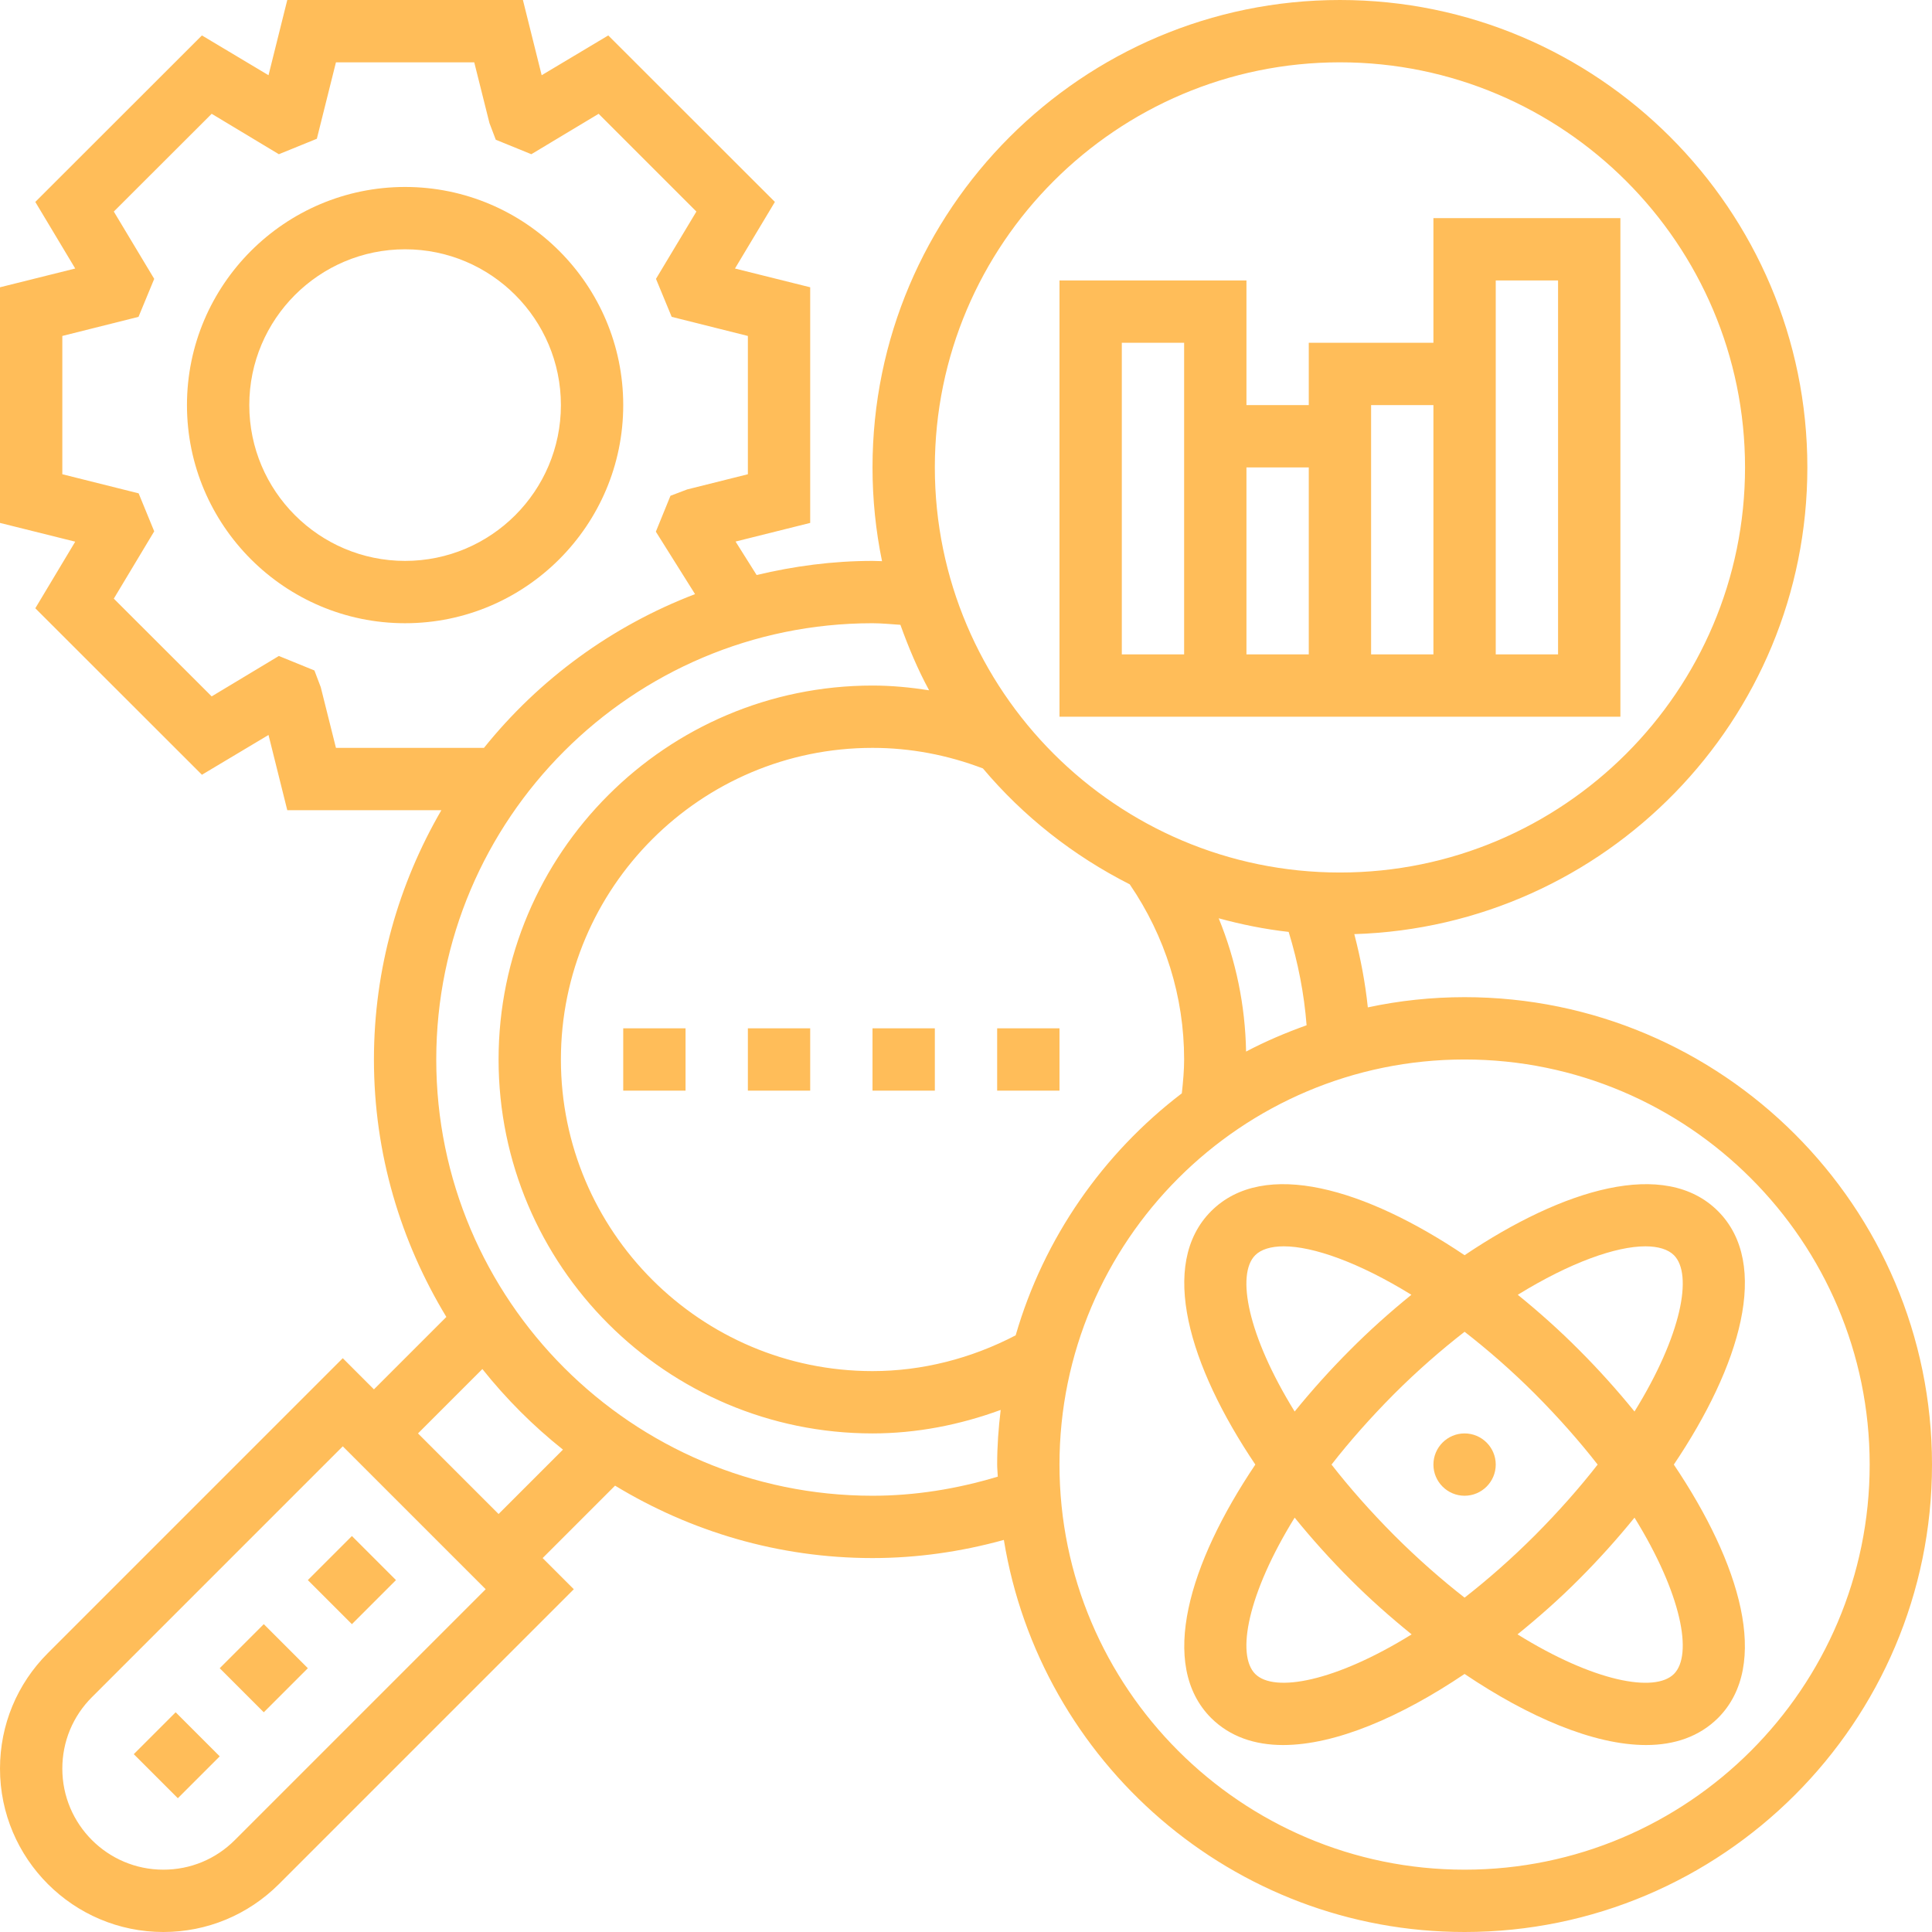 <?xml version="1.0" encoding="UTF-8" standalone="no"?><svg xmlns="http://www.w3.org/2000/svg" xmlns:xlink="http://www.w3.org/1999/xlink" fill="#ffbd59" height="62" preserveAspectRatio="xMidYMid meet" version="1" viewBox="0.0 0.0 62.0 62.0" width="62" zoomAndPan="magnify"><g id="change1_1"><path d="M 13 18 C 10.242 18 8 15.758 8 13 C 8 10.242 10.242 8 13 8 C 15.758 8 18 10.242 18 13 C 18 15.758 15.758 18 13 18 Z M 20 13 C 20 9.141 16.859 6 13 6 C 9.141 6 6 9.141 6 13 C 6 16.859 9.141 20 13 20 C 16.859 20 20 16.859 20 13" fill="inherit"/><path d="M 50 21 L 48 21 L 48 9 L 50 9 Z M 44 21 L 44 13 L 46 13 L 46 21 Z M 40 15 L 42 15 L 42 21 L 40 21 Z M 38 21 L 36 21 L 36 11 L 38 11 Z M 52 7 L 46 7 L 46 11 L 42 11 L 42 13 L 40 13 L 40 9 L 34 9 L 34 23 L 52 23 L 52 7" fill="inherit"/><path d="M 52.453 45.297 C 51.898 44.613 51.301 43.949 50.676 43.324 C 50.055 42.699 49.391 42.105 48.707 41.551 C 50.398 40.508 51.863 39.996 52.801 39.996 C 53.215 39.996 53.531 40.094 53.719 40.281 C 54.332 40.895 53.965 42.852 52.453 45.297 Z M 53.719 53.719 C 53.105 54.332 51.145 53.969 48.699 52.449 C 49.383 51.895 50.051 51.305 50.676 50.676 C 51.301 50.051 51.898 49.387 52.453 48.703 C 53.965 51.148 54.332 53.105 53.719 53.719 Z M 40.281 53.719 C 39.668 53.105 40.035 51.148 41.547 48.703 C 42.102 49.387 42.699 50.051 43.324 50.676 C 43.949 51.305 44.617 51.895 45.301 52.449 C 42.855 53.965 40.895 54.332 40.281 53.719 Z M 47 42.738 C 47.738 43.312 48.496 43.969 49.262 44.734 C 50.027 45.504 50.695 46.262 51.27 47 C 50.695 47.738 50.027 48.496 49.262 49.266 C 48.496 50.031 47.738 50.695 47 51.27 C 46.262 50.695 45.504 50.031 44.738 49.266 C 43.973 48.496 43.305 47.738 42.73 47 C 43.305 46.262 43.973 45.504 44.738 44.734 C 45.504 43.969 46.262 43.312 47 42.738 Z M 40.281 40.281 C 40.469 40.094 40.785 39.996 41.199 39.996 C 42.137 39.996 43.602 40.508 45.293 41.551 C 44.609 42.105 43.945 42.699 43.324 43.324 C 42.699 43.949 42.102 44.613 41.547 45.297 C 40.035 42.852 39.668 40.895 40.281 40.281 Z M 55.133 38.867 C 53.43 37.164 50.164 38.152 47 40.281 C 43.836 38.152 40.57 37.164 38.867 38.867 C 37.168 40.57 38.156 43.836 40.285 47 C 38.156 50.164 37.168 53.43 38.867 55.133 C 39.469 55.73 40.262 56 41.176 56 C 42.859 56 44.953 55.098 47 53.719 C 49.047 55.098 51.141 56 52.824 56 C 53.738 56 54.531 55.73 55.133 55.133 C 56.832 53.43 55.844 50.164 53.715 47 C 55.844 43.836 56.832 40.57 55.133 38.867" fill="inherit"/><path d="M 47 48 C 47.551 48 48 47.551 48 47 C 48 46.449 47.551 46 47 46 C 46.449 46 46 46.449 46 47 C 46 47.551 46.449 48 47 48" fill="inherit"/><path d="M 47 60 C 39.832 60 34 54.168 34 47 C 34 39.832 39.832 34 47 34 C 54.168 34 60 39.832 60 47 C 60 54.168 54.168 60 47 60 Z M 28 48 C 20.281 48 14 41.719 14 34 C 14 26.281 20.281 20 28 20 C 28.285 20 28.594 20.031 28.895 20.051 C 29.156 20.777 29.453 21.484 29.816 22.152 C 29.219 22.059 28.613 22 28 22 C 21.383 22 16 27.383 16 34 C 16 40.617 21.383 46 28 46 C 29.406 46 30.793 45.73 32.113 45.246 C 32.043 45.824 32 46.406 32 47 C 32 47.129 32.016 47.258 32.02 47.387 C 30.699 47.785 29.352 48 28 48 Z M 16 48.586 L 13.414 46 L 15.48 43.934 C 16.242 44.891 17.109 45.758 18.066 46.52 Z M 7.535 59.051 C 6.922 59.664 6.109 60 5.242 60 C 3.453 60 2 58.547 2 56.758 C 2 55.891 2.336 55.078 2.949 54.465 L 11 46.414 L 15.586 51 Z M 10.781 24 L 10.293 22.051 L 10.09 21.516 L 8.949 21.051 L 6.793 22.348 L 3.652 19.211 L 4.949 17.051 L 4.449 15.832 L 2 15.219 L 2 10.781 L 4.445 10.168 L 4.949 8.949 L 3.652 6.789 L 6.793 3.652 L 8.949 4.949 L 10.168 4.453 L 10.781 2 L 15.219 2 L 15.707 3.949 L 15.91 4.484 L 17.051 4.949 L 19.211 3.652 L 22.348 6.789 L 21.051 8.949 L 21.555 10.168 L 24 10.781 L 24 15.219 L 22.051 15.707 L 21.516 15.91 L 21.047 17.062 L 22.305 19.066 C 19.629 20.09 17.297 21.801 15.531 24 Z M 43 2 C 50.168 2 56 7.832 56 15 C 56 22.168 50.168 28 43 28 C 35.832 28 30 22.168 30 15 C 30 7.832 35.832 2 43 2 Z M 39.988 33.746 C 39.961 32.266 39.664 30.824 39.109 29.469 C 39.84 29.668 40.586 29.82 41.355 29.906 C 41.656 30.891 41.852 31.891 41.93 32.902 C 41.262 33.141 40.609 33.418 39.988 33.746 Z M 32.594 42.852 C 31.172 43.594 29.598 44 28 44 C 22.484 44 18 39.516 18 34 C 18 28.484 22.484 24 28 24 C 29.215 24 30.406 24.227 31.543 24.66 C 32.84 26.199 34.441 27.461 36.254 28.379 C 37.395 30.047 38 31.984 38 34 C 38 34.336 37.969 34.695 37.926 35.086 C 35.398 37.016 33.5 39.723 32.594 42.852 Z M 47 32 C 45.934 32 44.898 32.113 43.895 32.328 C 43.812 31.535 43.664 30.754 43.461 29.977 C 51.516 29.73 58 23.117 58 15 C 58 6.727 51.27 0 43 0 C 34.73 0 28 6.727 28 15 C 28 16.031 28.105 17.035 28.305 18.008 C 28.203 18.008 28.102 18 28 18 C 26.719 18 25.477 18.168 24.281 18.453 L 23.605 17.379 L 26 16.781 L 26 9.219 L 23.586 8.617 L 24.867 6.48 L 19.52 1.137 L 17.383 2.414 L 16.781 0 L 9.219 0 L 8.617 2.414 L 6.48 1.137 L 1.133 6.48 L 2.414 8.617 L 0 9.219 L 0 16.781 L 2.414 17.383 L 1.133 19.52 L 6.48 24.863 L 8.617 23.586 L 9.219 26 L 14.164 26 C 12.797 28.355 12 31.086 12 34 C 12 37.027 12.859 39.844 14.324 42.262 L 12 44.586 L 11 43.586 L 1.535 53.051 C 0.547 54.039 0 55.355 0 56.758 C 0 59.648 2.352 62 5.242 62 C 6.641 62 7.957 61.453 8.949 60.465 L 18.414 51 L 17.414 50 L 19.738 47.676 C 22.152 49.141 24.973 50 28 50 C 29.414 50 30.828 49.801 32.215 49.418 C 33.375 56.539 39.555 62 47 62 C 55.27 62 62 55.27 62 47 C 62 38.727 55.27 32 47 32" fill="inherit"/><path d="M 24 35 L 26 35 L 26 33 L 24 33 L 24 35" fill="inherit"/><path d="M 20 35 L 22 35 L 22 33 L 20 33 L 20 35" fill="inherit"/><path d="M 32 35 L 34 35 L 34 33 L 32 33 L 32 35" fill="inherit"/><path d="M 28 35 L 30 35 L 30 33 L 28 33 L 28 35" fill="inherit"/><path d="M 11.293 52.121 L 12.707 50.707 L 11.293 49.293 L 9.879 50.707 L 11.293 52.121" fill="inherit"/><path d="M 4.293 56.293 L 5.707 57.707 L 7.051 56.363 L 5.637 54.949 L 4.293 56.293" fill="inherit"/><path d="M 7.051 53.535 L 8.465 54.949 L 9.879 53.535 L 8.465 52.121 L 7.051 53.535" fill="inherit"/></g></svg>